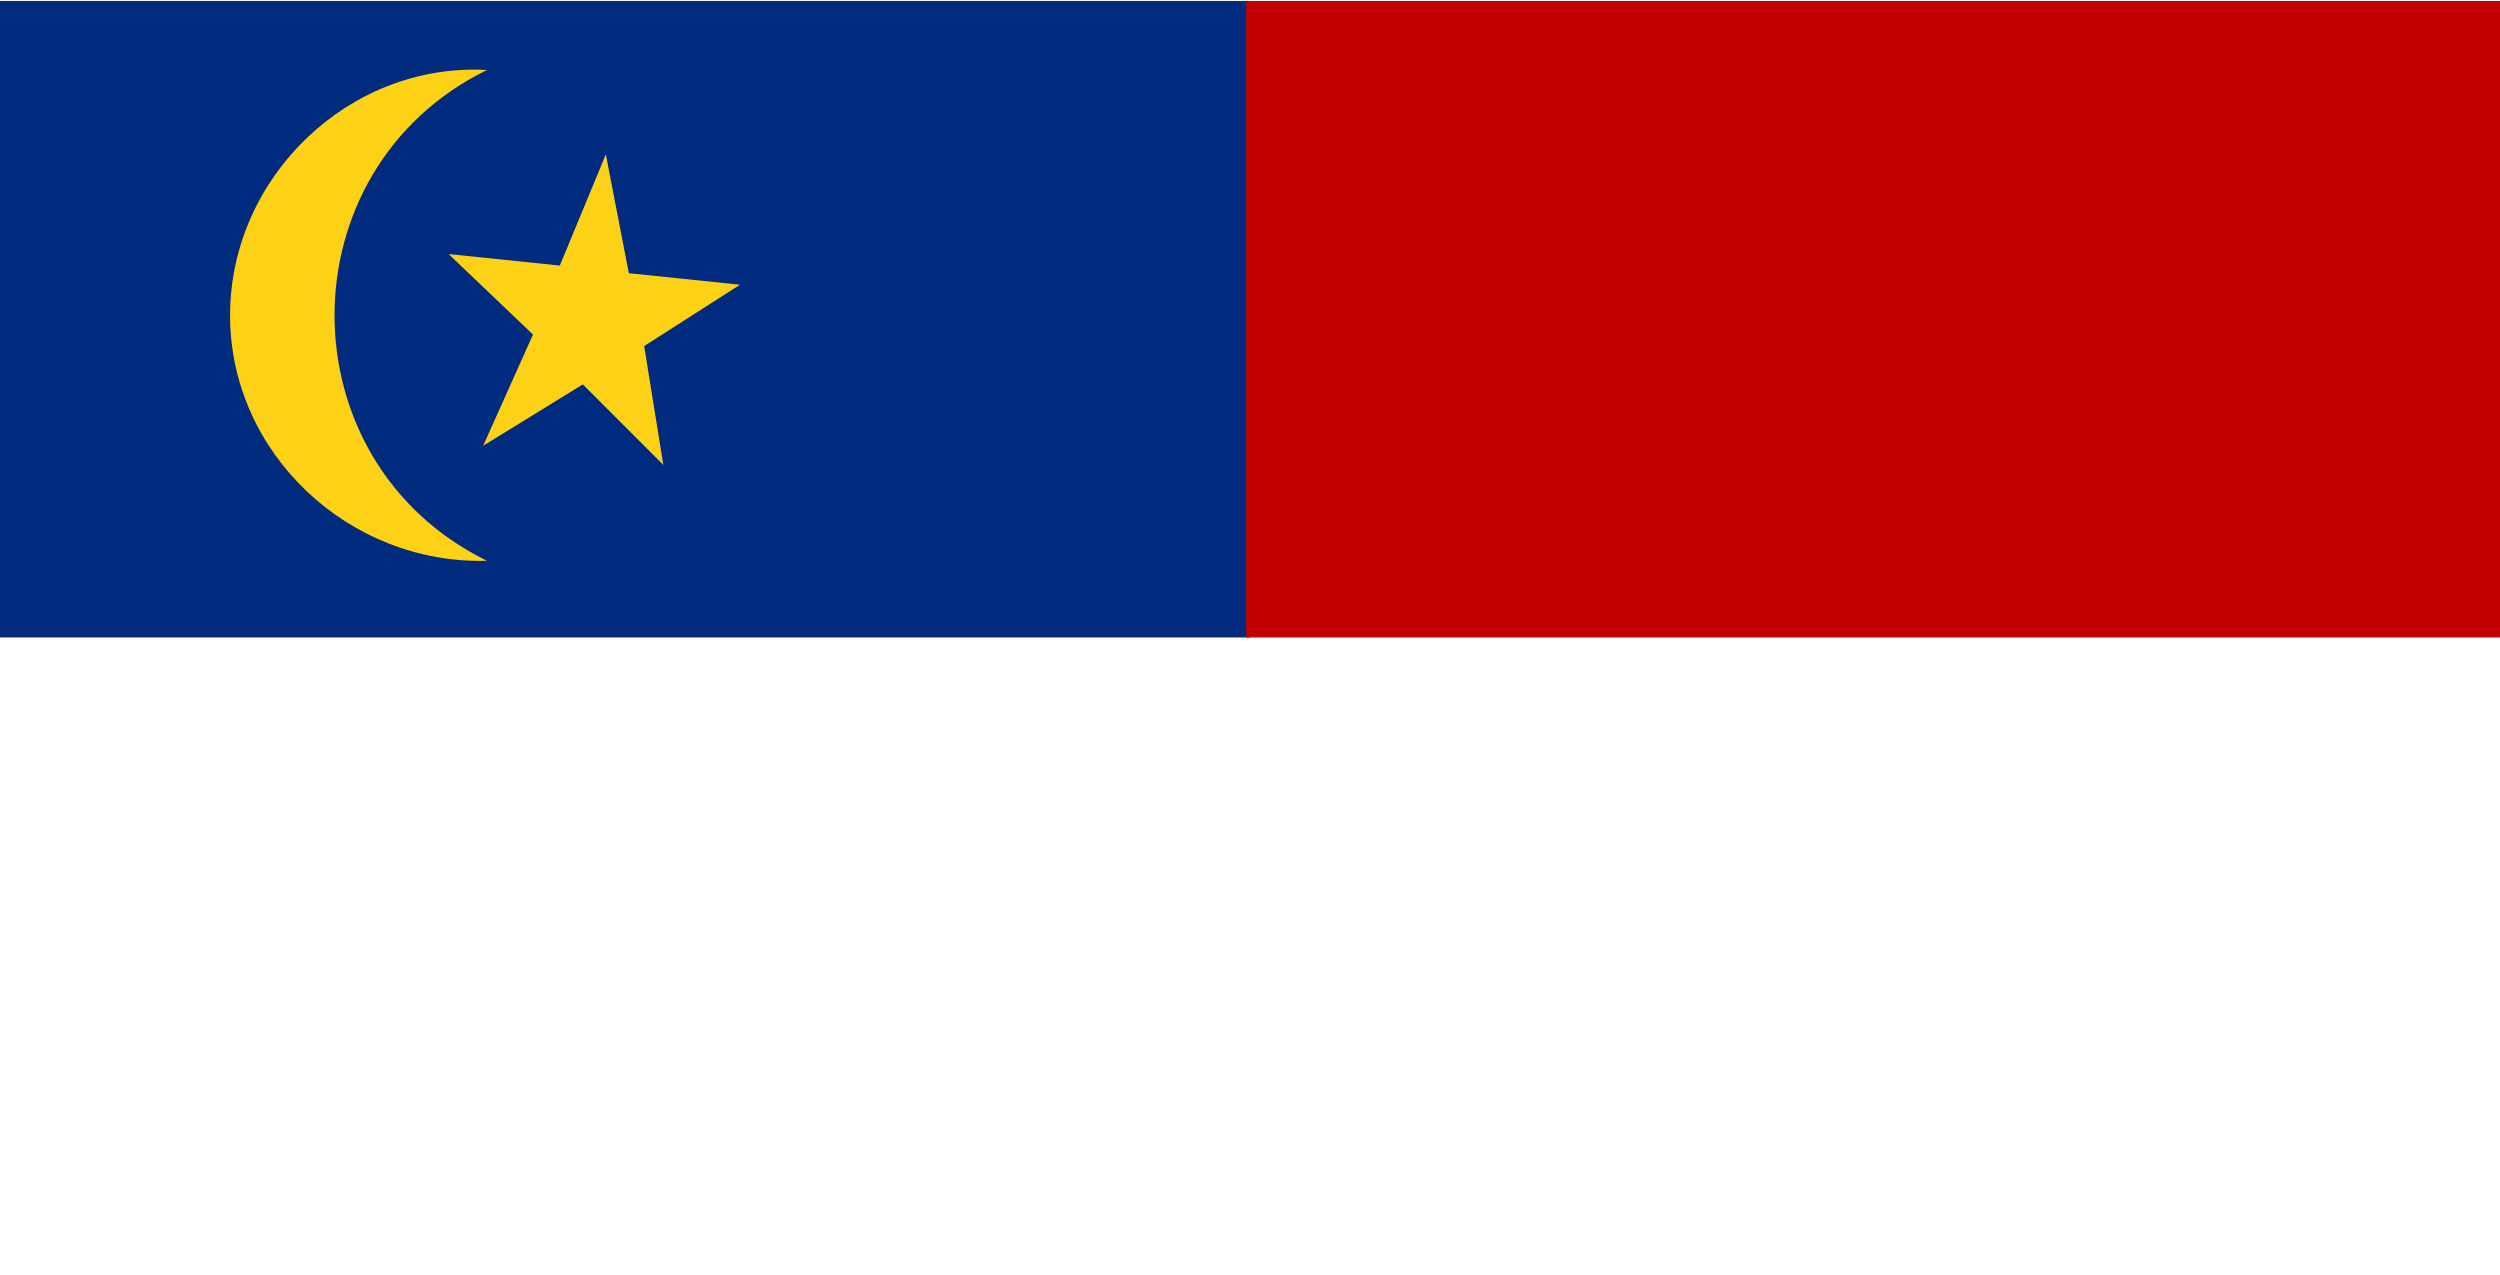<?xml version="1.0" encoding="UTF-8" standalone="no"?>
<!-- Creator: CorelDRAW -->

<svg
   xmlns:dc="http://purl.org/dc/elements/1.1/"
   xmlns:cc="http://creativecommons.org/ns#"
   xmlns:rdf="http://www.w3.org/1999/02/22-rdf-syntax-ns#"
   xmlns:svg="http://www.w3.org/2000/svg"
   xmlns="http://www.w3.org/2000/svg"
   xmlns:sodipodi="http://sodipodi.sourceforge.net/DTD/sodipodi-0.dtd"
   xmlns:inkscape="http://www.inkscape.org/namespaces/inkscape"
   xml:space="preserve"
   width="651px"
   height="332px"
   style="shape-rendering:geometricPrecision; text-rendering:geometricPrecision; image-rendering:optimizeQuality; fill-rule:evenodd"
   viewBox="0 0 652 332"
   id="svg2"
   version="1.1"
   inkscape:version="0.48.2 r9819"
   sodipodi:docname="Aa.svg"><rect x="0" y="0" width="652" height="332" fill="#808080" stroke="none"/><sodipodi:namedview
   pagecolor="#ffffff"
   bordercolor="#666666"
   borderopacity="1"
   objecttolerance="10"
   gridtolerance="10"
   guidetolerance="10"
   inkscape:pageopacity="0"
   inkscape:pageshadow="2"
   inkscape:window-width="1280"
   inkscape:window-height="1004"
   id="namedview19"
   showgrid="false"
   inkscape:zoom="0.98924731"
   inkscape:cx="254.97193"
   inkscape:cy="118.45475"
   inkscape:window-x="-8"
   inkscape:window-y="-8"
   inkscape:window-maximized="1"
   inkscape:current-layer="svg2" />
 <defs
   id="defs4">
  <style
   type="text/css"
   id="style6">
   
    .fil1 {fill:#0E0C4D}
    .fil2 {fill:#A9210B}
    .fil3 {fill:#EDD72C}
    .fil0 {fill:#FFFFFF}
   
  </style>
 </defs>
 <path
   class="fil0"
   d="M0 0l652 0 0 332 -652 0 0 -332z"
   id="path8" />
 <g
   id="Layer 1">
  <rect
   class="fil1"
   x="0"
   y="0"
   width="326"
   height="166"
   id="rect11"
   style="fill:#002b7f;fill-opacity:1" />
  <rect
   class="fil2"
   x="325"
   y="0"
   width="327"
   height="166"
   id="rect13"
   style="fill:#c30000;fill-opacity:1" />
  <path
   class="fil3"
   d="M127 146c-53,-26 -53,-102 0,-128 -36,-2 -67,28 -67,64 0,36 31,65 67,64z"
   id="path15"
   style="stroke:none;fill:#fcd116;fill-opacity:1" />
  <path
   class="fil3"
   d="M158 40l6 31 29 3 -25 16 5 31 -21 -21 -26 16 13 -29 -22 -21 29 3 12 -29zm3 16m18 17m1 9m-9 24m-8 5m-24 -3m-7 -6m-4 -25m4 -9m20 -13"
   id="path17"
   style="stroke:none;fill:#fcd116;fill-opacity:1" />
 </g>
</svg>